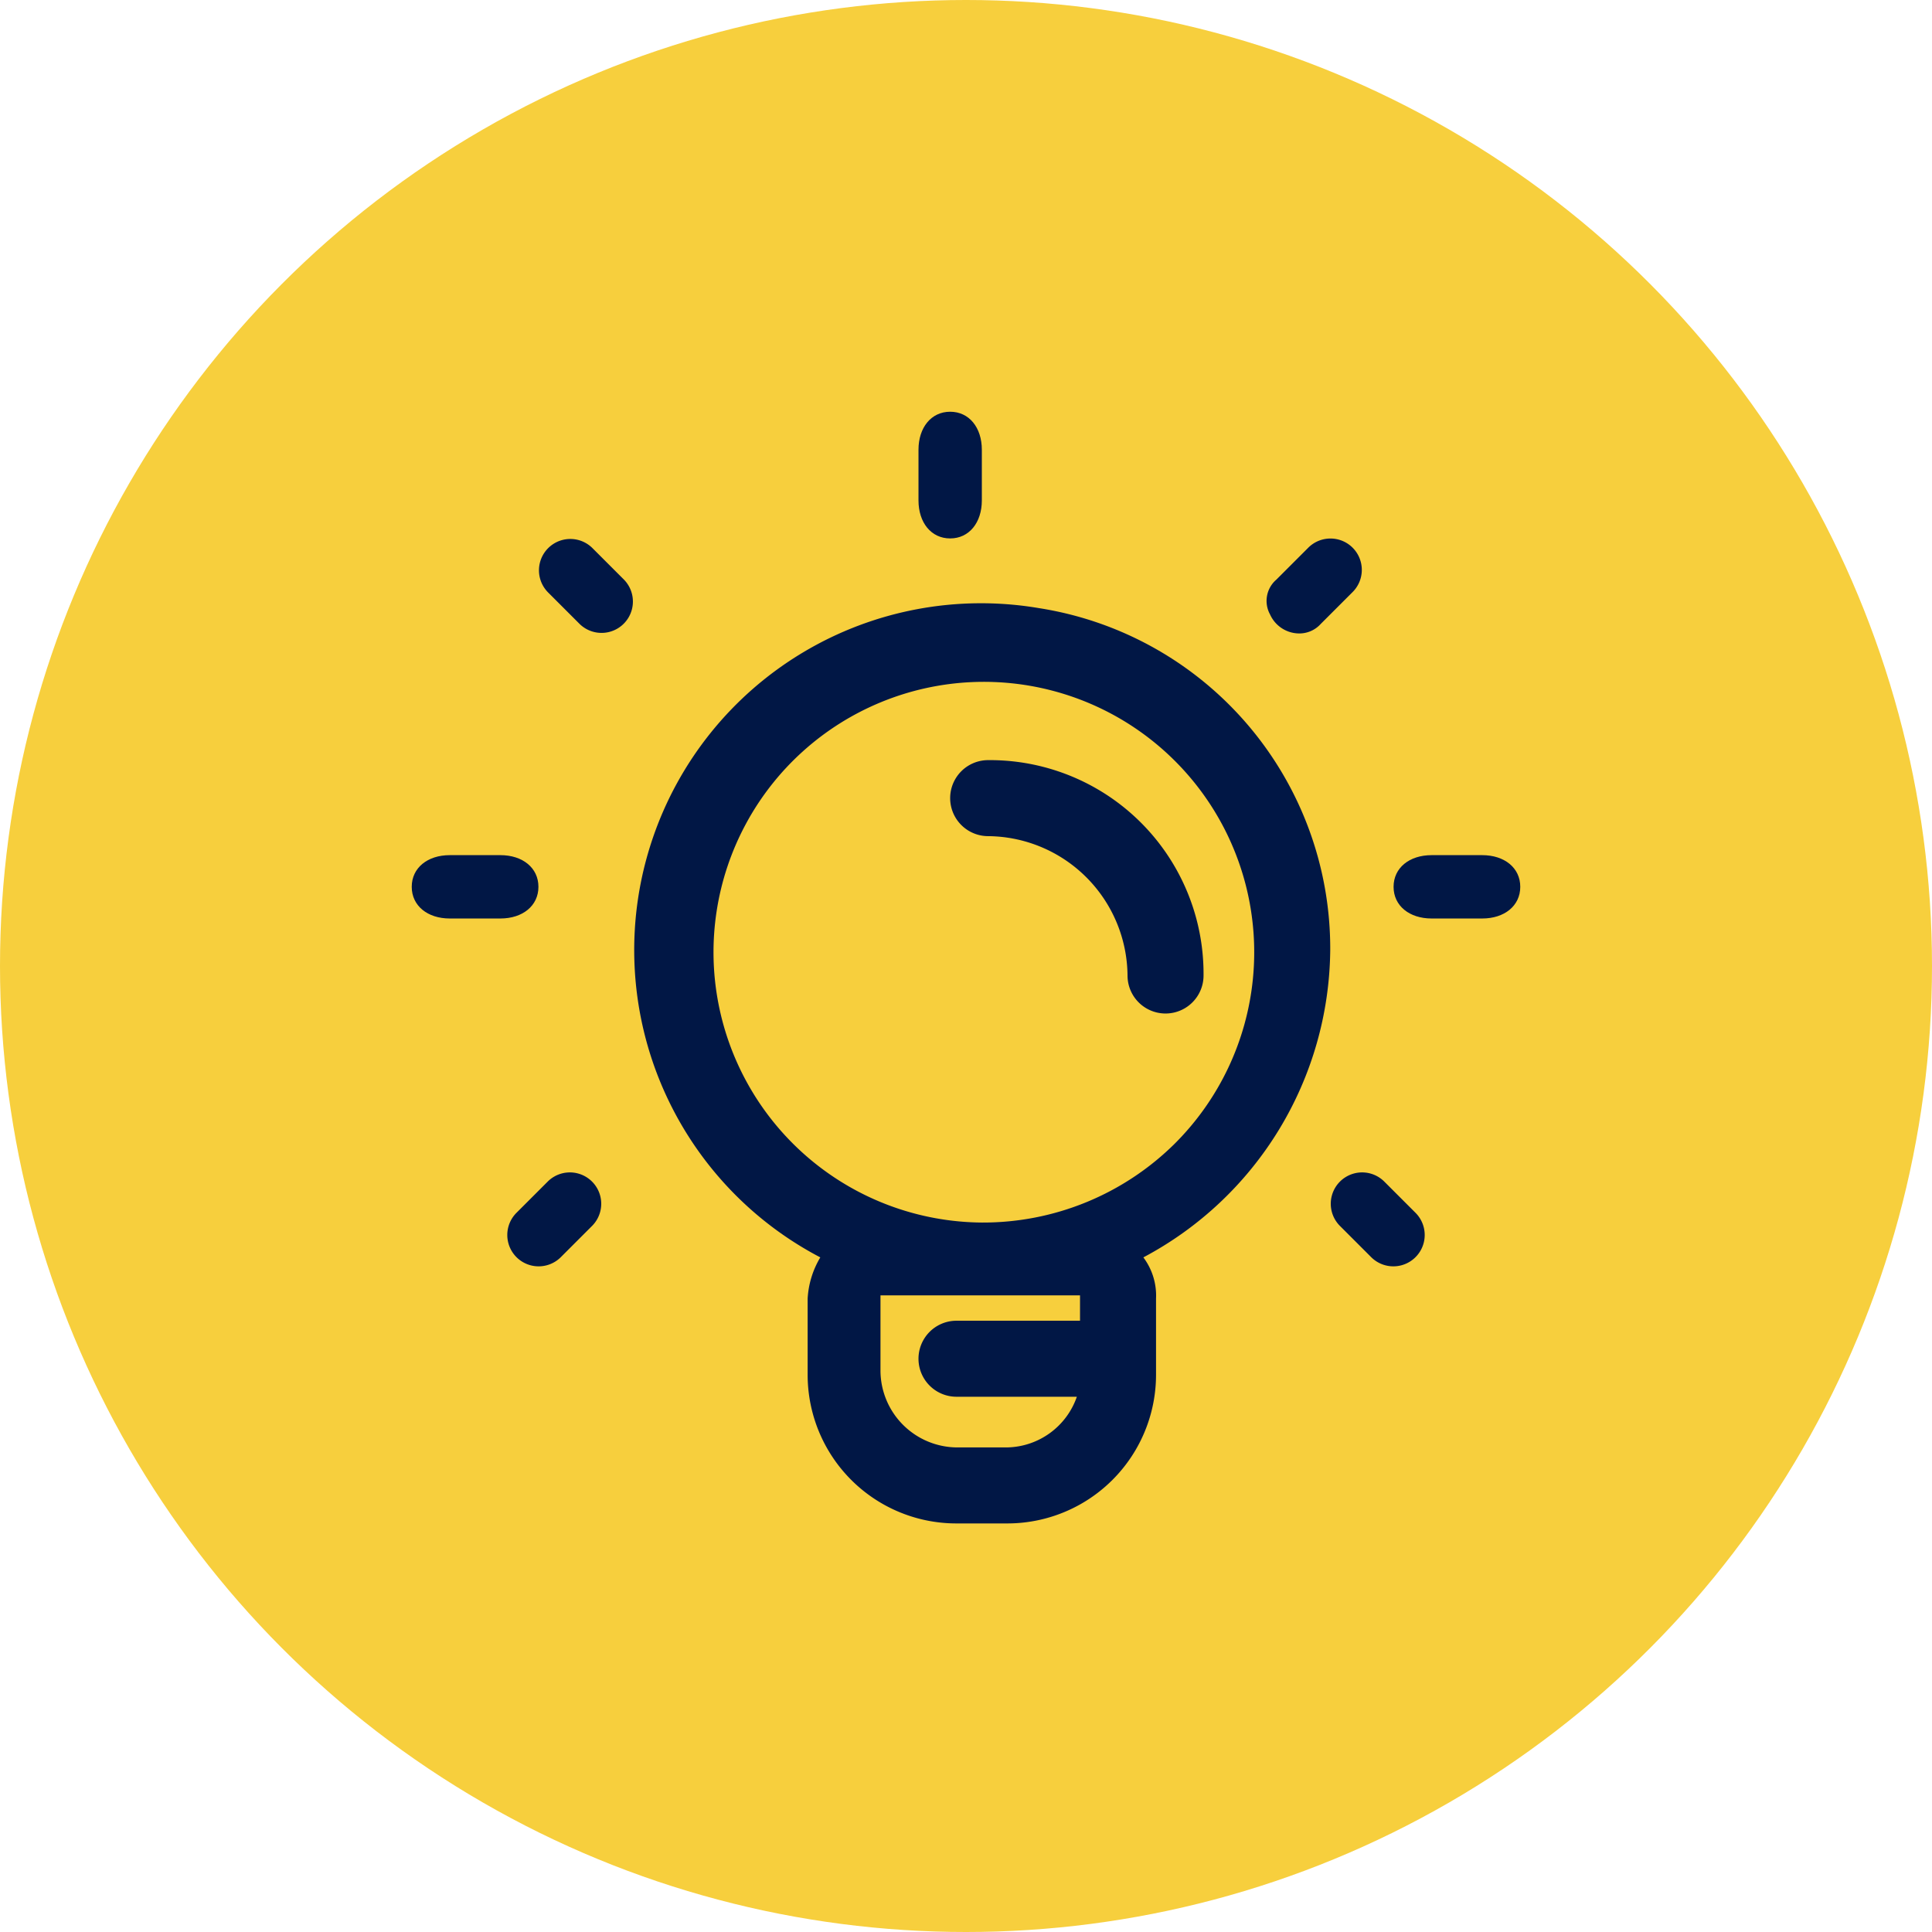 <svg id="Layer_1" data-name="Layer 1" xmlns="http://www.w3.org/2000/svg" width="61" height="61" viewBox="0 0 61 61"><defs><style>.cls-1{fill:#f7cf3d;}.cls-2{fill:#011745;fill-rule:evenodd;}</style></defs><g id="Community"><g id="Community---Desktop"><g id="students"><g id="Group-4-Copy"><g id="light-icon"><g id="Mask"><circle id="path-1" class="cls-1" cx="30.5" cy="30.5" r="30.5"/></g><g id="Idea"><g id="Shape"><path class="cls-2" d="M30,17c.6,0,1-.5,1-1.2V14.2c0-.7-.4-1.2-1-1.2s-1,.5-1,1.2v1.6C29,16.5,29.4,17,30,17Z"/><path class="cls-2" d="M46.8,27H45.2c-.7,0-1.2.4-1.2,1s.5,1,1.2,1h1.6c.7,0,1.2-.4,1.2-1S47.5,27,46.8,27Z"/><path class="cls-2" d="M17,28c0-.6-.5-1-1.2-1H14.2c-.7,0-1.2.4-1.2,1s.5,1,1.2,1h1.6C16.5,29,17,28.6,17,28Z"/><path class="cls-2" d="M41,20a.908.908,0,0,0,.7-.3l1-1a.99.99,0,1,0-1.4-1.4l-1,1a.885.885,0,0,0-.2,1.1A1.013,1.013,0,0,0,41,20Z"/><path class="cls-2" d="M19.7,18.3l-1-1a.99.99,0,0,0-1.4,1.4l1,1a.99.99,0,0,0,1.4-1.4Z"/><path class="cls-2" d="M43.7,37.3a.99.99,0,0,0-1.4,1.4l1,1a.99.99,0,0,0,1.4-1.4Z"/><path class="cls-2" d="M17.3,37.3l-1,1a.99.99,0,0,0,1.4,1.4l1-1a.99.99,0,0,0-1.4-1.4Z"/><path class="cls-2" d="M42,30a10.877,10.877,0,0,0-9.2-10.8,10.95,10.95,0,0,0-6.9,20.5,2.836,2.836,0,0,0-.4,1.3v2.4a4.695,4.695,0,0,0,4.7,4.7h1.6a4.695,4.695,0,0,0,4.7-4.7V41a2.01,2.01,0,0,0-.4-1.3A11.092,11.092,0,0,0,42,30ZM34.1,40.9v.8H30.2a1.2,1.2,0,1,0,0,2.4H34a2.378,2.378,0,0,1-2.2,1.6H30.2a2.433,2.433,0,0,1-2.4-2.4V40.9ZM31,38.6h0a8.536,8.536,0,1,1,6.1-2.5A8.6,8.6,0,0,1,31,38.6Z"/><path class="cls-2" d="M31.2,24a1.2,1.2,0,0,0,0,2.4,4.439,4.439,0,0,1,4.4,4.4,1.2,1.2,0,0,0,2.4,0A6.744,6.744,0,0,0,31.2,24Z"/></g></g></g></g></g></g></g></svg>